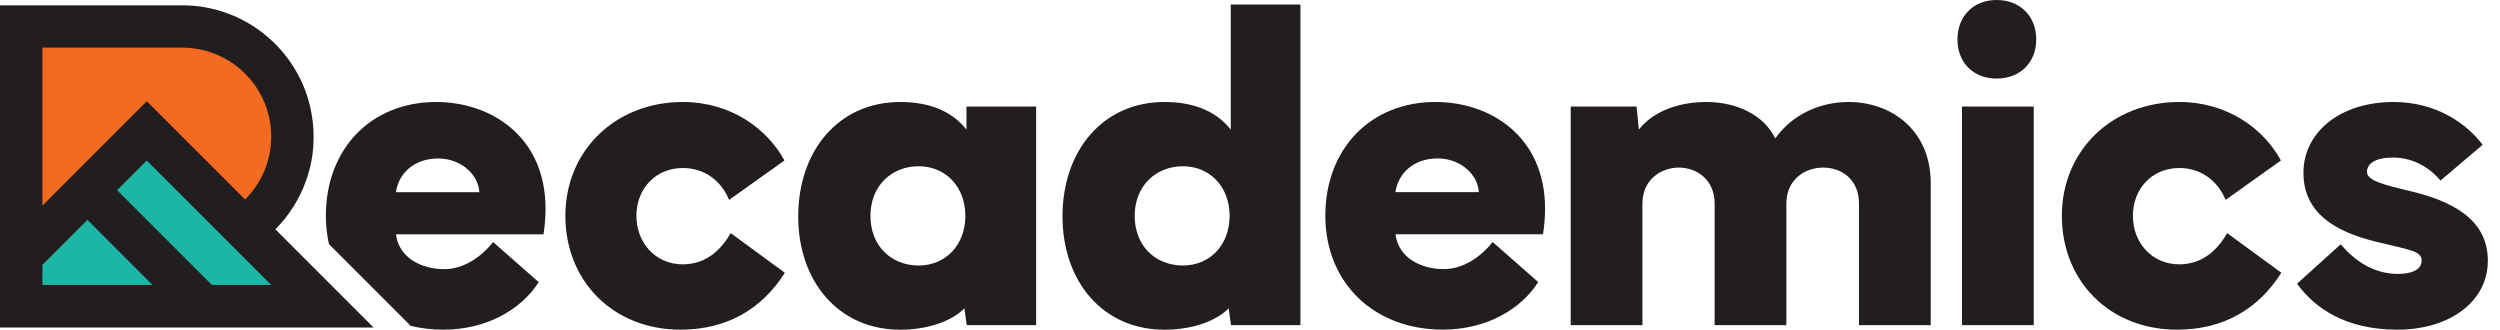 <?xml version="1.0" encoding="UTF-8"?>
<svg xmlns="http://www.w3.org/2000/svg" width="182" height="24" viewBox="0 0 182 24" fill="none">
  <path d="M20.053 16.688C21.031 15.703 21.797 14.506 22.275 13.172C22.3 13.1 22.325 13.031 22.347 12.959C22.347 12.95 22.353 12.944 22.356 12.934C22.378 12.872 22.397 12.806 22.416 12.744C22.419 12.728 22.425 12.716 22.428 12.7C22.447 12.641 22.462 12.581 22.481 12.522C22.488 12.503 22.491 12.484 22.497 12.466C22.512 12.409 22.528 12.353 22.541 12.297C22.547 12.275 22.55 12.256 22.556 12.234C22.569 12.178 22.584 12.125 22.597 12.069C22.603 12.047 22.606 12.025 22.613 12.003C22.625 11.95 22.637 11.894 22.647 11.841C22.65 11.819 22.656 11.797 22.659 11.775C22.669 11.719 22.681 11.666 22.691 11.609C22.694 11.588 22.697 11.566 22.7 11.544C22.709 11.488 22.719 11.431 22.728 11.375C22.731 11.353 22.734 11.331 22.738 11.312C22.747 11.256 22.753 11.197 22.759 11.141C22.759 11.119 22.762 11.1 22.766 11.078C22.772 11.019 22.778 10.963 22.784 10.903C22.784 10.884 22.788 10.863 22.791 10.844C22.797 10.784 22.8 10.725 22.806 10.666C22.806 10.647 22.806 10.625 22.809 10.606C22.812 10.547 22.819 10.488 22.819 10.428C22.819 10.403 22.819 10.381 22.819 10.356C22.819 10.3 22.825 10.244 22.825 10.188C22.825 10.141 22.825 10.091 22.825 10.044C22.825 10.012 22.825 9.981 22.825 9.95C22.825 9.869 22.825 9.787 22.825 9.706C22.825 9.703 22.825 9.7 22.825 9.697C22.825 9.619 22.819 9.541 22.816 9.462C22.816 9.456 22.816 9.453 22.816 9.447C22.812 9.372 22.806 9.294 22.8 9.219C22.8 9.219 22.8 9.212 22.8 9.209C22.637 7.087 21.781 5.1 20.344 3.519C20.297 3.466 20.247 3.412 20.197 3.362C20.191 3.356 20.184 3.35 20.181 3.344C20.163 3.322 20.141 3.3 20.122 3.281C20.1 3.259 20.078 3.237 20.056 3.216C20.038 3.197 20.019 3.178 20.003 3.162C19.962 3.122 19.922 3.081 19.881 3.044C19.866 3.031 19.853 3.016 19.837 3.003C18.878 2.097 17.762 1.409 16.547 0.966H16.544C15.522 0.591 14.416 0.387 13.266 0.387H0V23.844H27.197L20.053 16.7V16.688Z" fill="#221E1F"></path>
  <path d="M3.088 14.966V3.466H13.456V3.472C16.947 3.575 19.744 6.431 19.744 9.947C19.744 11.738 19.016 13.353 17.841 14.525L10.684 7.369L3.088 14.966Z" fill="#F36B20"></path>
  <path d="M8.525 13.847L15.425 20.744H19.744L10.684 11.688L8.525 13.847Z" fill="#1CB6A6"></path>
  <path d="M6.366 16.006L3.088 19.284V20.744H11.103L6.366 16.006Z" fill="#1CB6A6"></path>
  <path d="M39.716 15.2C39.716 9.878 35.672 7.425 31.759 7.425C26.969 7.425 23.722 10.872 23.722 15.713C23.722 16.431 23.8 17.119 23.947 17.769L29.903 23.725C30.644 23.903 31.438 24 32.272 24C35.503 24 38.006 22.459 39.216 20.538L35.9 17.622C35.038 18.7 33.763 19.594 32.337 19.594C30.697 19.594 29.041 18.781 28.825 17.059H39.566C39.666 16.413 39.716 15.784 39.716 15.203V15.2ZM28.825 13.991C29.006 12.681 30.084 11.537 31.909 11.537C33.584 11.537 34.844 12.747 34.894 13.991H28.828H28.825Z" fill="#221E1F"></path>
  <path d="M41.159 15.713C41.159 10.972 44.791 7.425 49.712 7.425C53.178 7.425 55.844 9.347 57.106 11.684L53.078 14.553C52.481 13.094 51.222 12.231 49.712 12.231C47.722 12.231 46.331 13.741 46.331 15.713C46.331 17.684 47.725 19.244 49.712 19.244C51.584 19.244 52.647 17.934 53.194 16.972L57.138 19.856C55.481 22.475 52.944 24 49.547 24C44.625 24 41.159 20.453 41.159 15.713Z" fill="#221E1F"></path>
  <path d="M58.112 15.747C58.112 10.972 61.047 7.425 65.537 7.425C67.941 7.425 69.431 8.269 70.359 9.431V7.756H75.431V23.669H70.375L70.209 22.444C69.266 23.406 67.506 24.003 65.534 24.003C61.044 24.003 58.109 20.491 58.109 15.75L58.112 15.747ZM66.881 19.328C68.838 19.328 70.278 17.837 70.278 15.716C70.278 13.594 68.838 12.103 66.881 12.103C64.925 12.103 63.369 13.512 63.369 15.716C63.369 17.919 64.894 19.328 66.881 19.328Z" fill="#221E1F"></path>
  <path d="M77.35 15.747C77.35 10.972 80.284 7.425 84.775 7.425C87.178 7.425 88.669 8.269 89.6 9.431V0.331H94.672V23.669H89.616L89.45 22.444C88.506 23.406 86.75 24.003 84.775 24.003C80.284 24.003 77.35 20.491 77.35 15.75V15.747ZM86.119 19.328C88.075 19.328 89.516 17.837 89.516 15.716C89.516 13.594 88.072 12.103 86.119 12.103C84.166 12.103 82.606 13.512 82.606 15.716C82.606 17.919 84.131 19.328 86.119 19.328Z" fill="#221E1F"></path>
  <path d="M104.525 7.425C108.438 7.425 112.481 9.878 112.481 15.2C112.481 15.781 112.431 16.409 112.331 17.056H101.591C101.806 18.781 103.462 19.591 105.103 19.591C106.528 19.591 107.803 18.697 108.666 17.619L111.981 20.534C110.772 22.456 108.269 23.997 105.037 23.997C99.981 23.997 96.484 20.55 96.484 15.709C96.484 10.869 99.734 7.422 104.522 7.422L104.525 7.425ZM101.591 13.988H107.656C107.606 12.744 106.347 11.534 104.672 11.534C102.85 11.534 101.772 12.678 101.587 13.988H101.591Z" fill="#221E1F"></path>
  <path d="M114.353 7.756H119.144L119.309 9.431C120.438 8.006 122.359 7.425 124.231 7.425C126.353 7.425 128.391 8.319 129.238 10.078C130.531 8.256 132.584 7.425 134.591 7.425C137.656 7.425 140.556 9.447 140.556 13.325V23.669H135.334V14.819C135.334 13.044 134.041 12.2 132.731 12.2C131.422 12.2 130.047 13.044 130.047 14.819V23.669H124.825V14.819C124.825 13.044 123.481 12.2 122.222 12.2C120.963 12.2 119.569 13.044 119.569 14.819V23.669H114.347V7.756H114.353Z" fill="#221E1F"></path>
  <path d="M145.353 0C147.044 0 148.238 1.159 148.238 2.869C148.238 4.578 147.044 5.719 145.353 5.719C143.663 5.719 142.503 4.559 142.503 2.869C142.503 1.178 143.663 0 145.353 0ZM148.056 7.756V23.669H142.834V7.756H148.056Z" fill="#221E1F"></path>
  <path d="M150.103 15.713C150.103 10.972 153.734 7.425 158.656 7.425C162.122 7.425 164.788 9.347 166.05 11.684L162.022 14.553C161.425 13.094 160.166 12.231 158.656 12.231C156.669 12.231 155.275 13.741 155.275 15.713C155.275 17.684 156.669 19.244 158.656 19.244C160.528 19.244 161.591 17.934 162.138 16.972L166.081 19.856C164.425 22.475 161.888 24 158.491 24C153.569 24 150.103 20.453 150.103 15.713Z" fill="#221E1F"></path>
  <path d="M170.409 17.784C171.537 19.128 172.947 19.941 174.569 19.941C175.462 19.941 176.294 19.691 176.294 18.962C176.294 18.234 175.316 18.184 172.862 17.569C169.978 16.841 167.691 15.497 167.691 12.581C167.691 9.666 170.309 7.425 174.253 7.425C177.484 7.425 179.672 9.116 180.734 10.541L177.669 13.144C177.072 12.416 175.878 11.469 174.206 11.469C172.978 11.469 172.316 11.884 172.316 12.512C172.316 13.141 173.494 13.441 175.431 13.906C178.516 14.634 181.116 15.963 181.116 18.978C181.116 21.994 178.281 24 174.534 24C170.787 24 168.534 22.459 167.225 20.653L170.406 17.784H170.409Z" fill="#221E1F"></path>
</svg>
